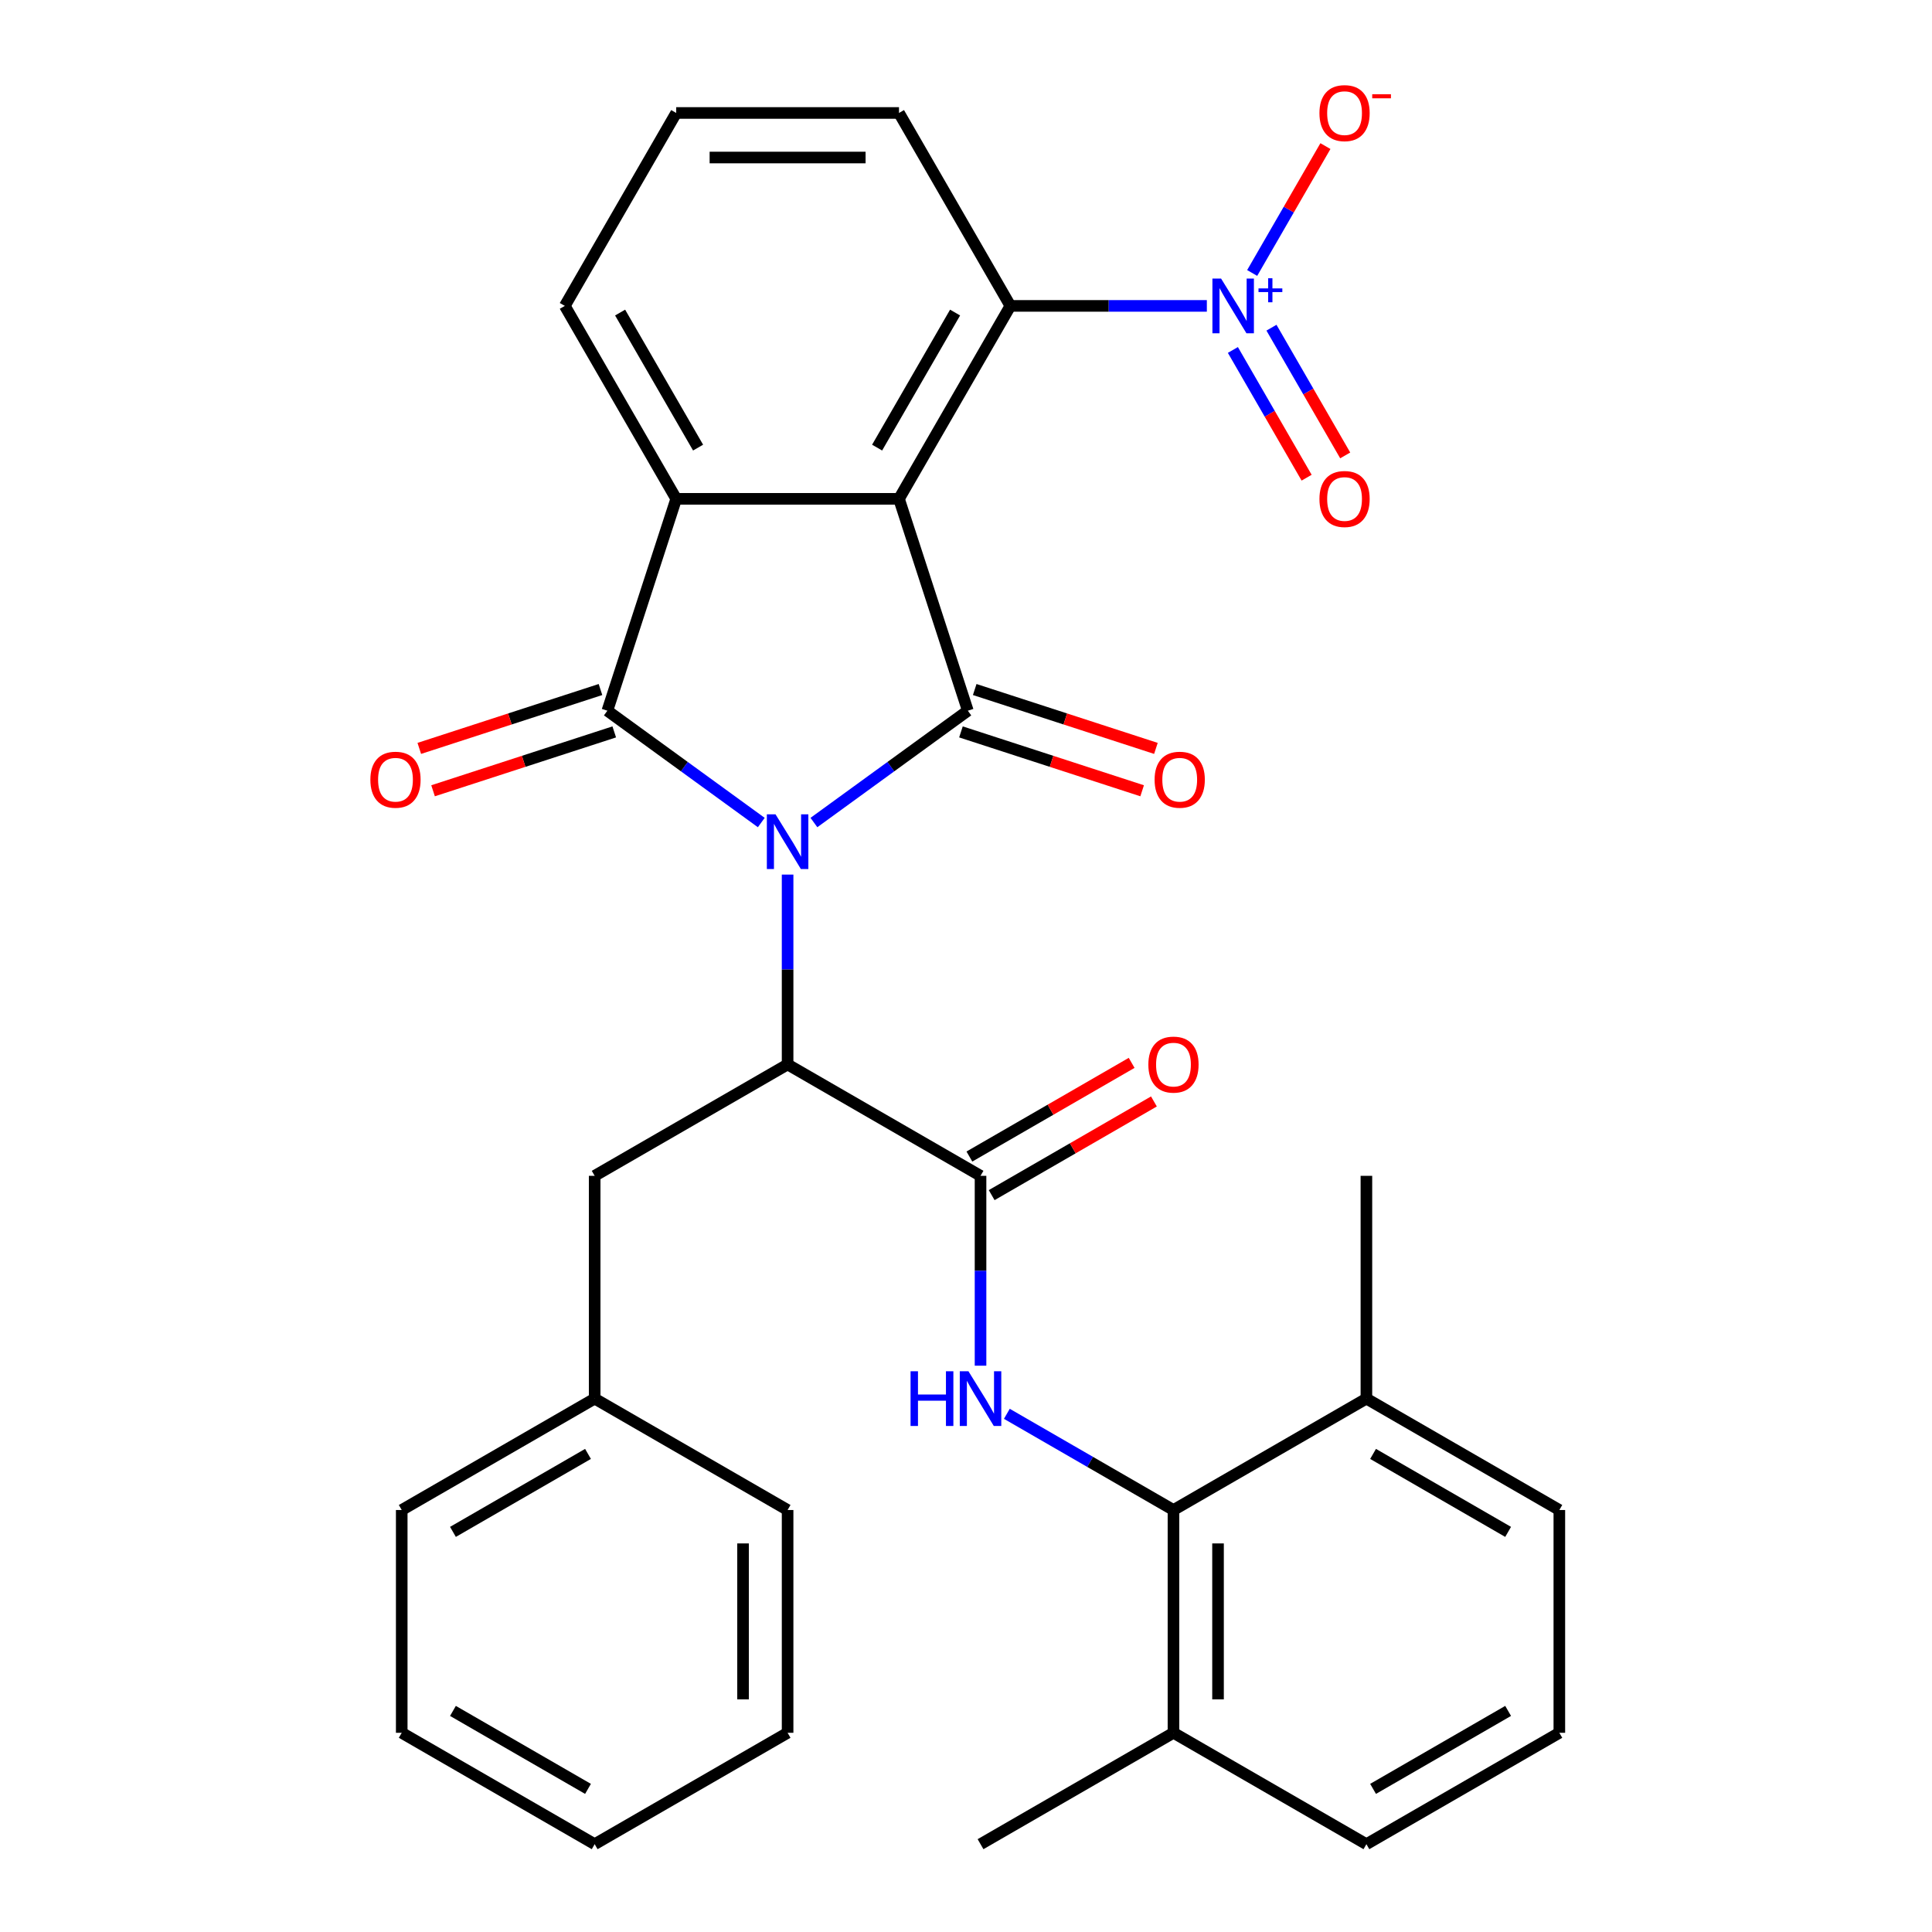 <?xml version='1.0' encoding='iso-8859-1'?>
<svg version='1.1' baseProfile='full'
              xmlns='http://www.w3.org/2000/svg'
                      xmlns:rdkit='http://www.rdkit.org/xml'
                      xmlns:xlink='http://www.w3.org/1999/xlink'
                  xml:space='preserve'
width='1000px' height='1000px' viewBox='0 0 1000 1000'>
<!-- END OF HEADER -->
<rect style='opacity:1.0;fill:#FFFFFF;stroke:none' width='1000' height='1000' x='0' y='0'> </rect>
<path class='bond-0' d='M 421.283,425.745 L 461.117,396.804' style='fill:none;fill-rule:evenodd;stroke:#0000FF;stroke-width:6px;stroke-linecap:butt;stroke-linejoin:miter;stroke-opacity:1' />
<path class='bond-0' d='M 461.117,396.804 L 500.95,367.864' style='fill:none;fill-rule:evenodd;stroke:#000000;stroke-width:6px;stroke-linecap:butt;stroke-linejoin:miter;stroke-opacity:1' />
<path class='bond-2' d='M 394.038,425.745 L 354.205,396.804' style='fill:none;fill-rule:evenodd;stroke:#0000FF;stroke-width:6px;stroke-linecap:butt;stroke-linejoin:miter;stroke-opacity:1' />
<path class='bond-2' d='M 354.205,396.804 L 314.371,367.864' style='fill:none;fill-rule:evenodd;stroke:#000000;stroke-width:6px;stroke-linecap:butt;stroke-linejoin:miter;stroke-opacity:1' />
<path class='bond-4' d='M 407.661,452.685 L 407.661,501.82' style='fill:none;fill-rule:evenodd;stroke:#0000FF;stroke-width:6px;stroke-linecap:butt;stroke-linejoin:miter;stroke-opacity:1' />
<path class='bond-4' d='M 407.661,501.82 L 407.661,550.954' style='fill:none;fill-rule:evenodd;stroke:#000000;stroke-width:6px;stroke-linecap:butt;stroke-linejoin:miter;stroke-opacity:1' />
<path class='bond-1' d='M 500.95,367.864 L 465.317,258.196' style='fill:none;fill-rule:evenodd;stroke:#000000;stroke-width:6px;stroke-linecap:butt;stroke-linejoin:miter;stroke-opacity:1' />
<path class='bond-10' d='M 497.387,378.831 L 544.279,394.067' style='fill:none;fill-rule:evenodd;stroke:#000000;stroke-width:6px;stroke-linecap:butt;stroke-linejoin:miter;stroke-opacity:1' />
<path class='bond-10' d='M 544.279,394.067 L 591.172,409.303' style='fill:none;fill-rule:evenodd;stroke:#FF0000;stroke-width:6px;stroke-linecap:butt;stroke-linejoin:miter;stroke-opacity:1' />
<path class='bond-10' d='M 504.513,356.897 L 551.406,372.133' style='fill:none;fill-rule:evenodd;stroke:#000000;stroke-width:6px;stroke-linecap:butt;stroke-linejoin:miter;stroke-opacity:1' />
<path class='bond-10' d='M 551.406,372.133 L 598.298,387.37' style='fill:none;fill-rule:evenodd;stroke:#FF0000;stroke-width:6px;stroke-linecap:butt;stroke-linejoin:miter;stroke-opacity:1' />
<path class='bond-7' d='M 465.317,258.196 L 522.972,158.333' style='fill:none;fill-rule:evenodd;stroke:#000000;stroke-width:6px;stroke-linecap:butt;stroke-linejoin:miter;stroke-opacity:1' />
<path class='bond-7' d='M 453.992,231.685 L 494.351,161.781' style='fill:none;fill-rule:evenodd;stroke:#000000;stroke-width:6px;stroke-linecap:butt;stroke-linejoin:miter;stroke-opacity:1' />
<path class='bond-32' d='M 465.317,258.196 L 350.005,258.196' style='fill:none;fill-rule:evenodd;stroke:#000000;stroke-width:6px;stroke-linecap:butt;stroke-linejoin:miter;stroke-opacity:1' />
<path class='bond-3' d='M 314.371,367.864 L 350.005,258.196' style='fill:none;fill-rule:evenodd;stroke:#000000;stroke-width:6px;stroke-linecap:butt;stroke-linejoin:miter;stroke-opacity:1' />
<path class='bond-11' d='M 310.808,356.897 L 263.916,372.133' style='fill:none;fill-rule:evenodd;stroke:#000000;stroke-width:6px;stroke-linecap:butt;stroke-linejoin:miter;stroke-opacity:1' />
<path class='bond-11' d='M 263.916,372.133 L 217.023,387.37' style='fill:none;fill-rule:evenodd;stroke:#FF0000;stroke-width:6px;stroke-linecap:butt;stroke-linejoin:miter;stroke-opacity:1' />
<path class='bond-11' d='M 317.935,378.831 L 271.042,394.067' style='fill:none;fill-rule:evenodd;stroke:#000000;stroke-width:6px;stroke-linecap:butt;stroke-linejoin:miter;stroke-opacity:1' />
<path class='bond-11' d='M 271.042,394.067 L 224.15,409.303' style='fill:none;fill-rule:evenodd;stroke:#FF0000;stroke-width:6px;stroke-linecap:butt;stroke-linejoin:miter;stroke-opacity:1' />
<path class='bond-18' d='M 350.005,258.196 L 292.349,158.333' style='fill:none;fill-rule:evenodd;stroke:#000000;stroke-width:6px;stroke-linecap:butt;stroke-linejoin:miter;stroke-opacity:1' />
<path class='bond-18' d='M 361.329,231.685 L 320.97,161.781' style='fill:none;fill-rule:evenodd;stroke:#000000;stroke-width:6px;stroke-linecap:butt;stroke-linejoin:miter;stroke-opacity:1' />
<path class='bond-6' d='M 407.661,550.954 L 507.524,608.61' style='fill:none;fill-rule:evenodd;stroke:#000000;stroke-width:6px;stroke-linecap:butt;stroke-linejoin:miter;stroke-opacity:1' />
<path class='bond-14' d='M 407.661,550.954 L 307.798,608.61' style='fill:none;fill-rule:evenodd;stroke:#000000;stroke-width:6px;stroke-linecap:butt;stroke-linejoin:miter;stroke-opacity:1' />
<path class='bond-5' d='M 624.661,158.333 L 573.817,158.333' style='fill:none;fill-rule:evenodd;stroke:#0000FF;stroke-width:6px;stroke-linecap:butt;stroke-linejoin:miter;stroke-opacity:1' />
<path class='bond-5' d='M 573.817,158.333 L 522.972,158.333' style='fill:none;fill-rule:evenodd;stroke:#000000;stroke-width:6px;stroke-linecap:butt;stroke-linejoin:miter;stroke-opacity:1' />
<path class='bond-12' d='M 648.124,141.29 L 667.081,108.456' style='fill:none;fill-rule:evenodd;stroke:#0000FF;stroke-width:6px;stroke-linecap:butt;stroke-linejoin:miter;stroke-opacity:1' />
<path class='bond-12' d='M 667.081,108.456 L 686.038,75.621' style='fill:none;fill-rule:evenodd;stroke:#FF0000;stroke-width:6px;stroke-linecap:butt;stroke-linejoin:miter;stroke-opacity:1' />
<path class='bond-13' d='M 638.138,181.141 L 657.222,214.196' style='fill:none;fill-rule:evenodd;stroke:#0000FF;stroke-width:6px;stroke-linecap:butt;stroke-linejoin:miter;stroke-opacity:1' />
<path class='bond-13' d='M 657.222,214.196 L 676.306,247.251' style='fill:none;fill-rule:evenodd;stroke:#FF0000;stroke-width:6px;stroke-linecap:butt;stroke-linejoin:miter;stroke-opacity:1' />
<path class='bond-13' d='M 658.11,169.61 L 677.194,202.665' style='fill:none;fill-rule:evenodd;stroke:#0000FF;stroke-width:6px;stroke-linecap:butt;stroke-linejoin:miter;stroke-opacity:1' />
<path class='bond-13' d='M 677.194,202.665 L 696.278,235.72' style='fill:none;fill-rule:evenodd;stroke:#FF0000;stroke-width:6px;stroke-linecap:butt;stroke-linejoin:miter;stroke-opacity:1' />
<path class='bond-8' d='M 507.524,608.61 L 507.524,657.745' style='fill:none;fill-rule:evenodd;stroke:#000000;stroke-width:6px;stroke-linecap:butt;stroke-linejoin:miter;stroke-opacity:1' />
<path class='bond-8' d='M 507.524,657.745 L 507.524,706.879' style='fill:none;fill-rule:evenodd;stroke:#0000FF;stroke-width:6px;stroke-linecap:butt;stroke-linejoin:miter;stroke-opacity:1' />
<path class='bond-15' d='M 513.289,618.596 L 555.279,594.353' style='fill:none;fill-rule:evenodd;stroke:#000000;stroke-width:6px;stroke-linecap:butt;stroke-linejoin:miter;stroke-opacity:1' />
<path class='bond-15' d='M 555.279,594.353 L 597.269,570.11' style='fill:none;fill-rule:evenodd;stroke:#FF0000;stroke-width:6px;stroke-linecap:butt;stroke-linejoin:miter;stroke-opacity:1' />
<path class='bond-15' d='M 501.758,598.624 L 543.748,574.381' style='fill:none;fill-rule:evenodd;stroke:#000000;stroke-width:6px;stroke-linecap:butt;stroke-linejoin:miter;stroke-opacity:1' />
<path class='bond-15' d='M 543.748,574.381 L 585.738,550.138' style='fill:none;fill-rule:evenodd;stroke:#FF0000;stroke-width:6px;stroke-linecap:butt;stroke-linejoin:miter;stroke-opacity:1' />
<path class='bond-20' d='M 522.972,158.333 L 465.317,58.47' style='fill:none;fill-rule:evenodd;stroke:#000000;stroke-width:6px;stroke-linecap:butt;stroke-linejoin:miter;stroke-opacity:1' />
<path class='bond-9' d='M 521.146,731.787 L 564.266,756.682' style='fill:none;fill-rule:evenodd;stroke:#0000FF;stroke-width:6px;stroke-linecap:butt;stroke-linejoin:miter;stroke-opacity:1' />
<path class='bond-9' d='M 564.266,756.682 L 607.386,781.578' style='fill:none;fill-rule:evenodd;stroke:#000000;stroke-width:6px;stroke-linecap:butt;stroke-linejoin:miter;stroke-opacity:1' />
<path class='bond-16' d='M 607.386,781.578 L 607.386,896.89' style='fill:none;fill-rule:evenodd;stroke:#000000;stroke-width:6px;stroke-linecap:butt;stroke-linejoin:miter;stroke-opacity:1' />
<path class='bond-16' d='M 630.449,798.875 L 630.449,879.593' style='fill:none;fill-rule:evenodd;stroke:#000000;stroke-width:6px;stroke-linecap:butt;stroke-linejoin:miter;stroke-opacity:1' />
<path class='bond-17' d='M 607.386,781.578 L 707.249,723.922' style='fill:none;fill-rule:evenodd;stroke:#000000;stroke-width:6px;stroke-linecap:butt;stroke-linejoin:miter;stroke-opacity:1' />
<path class='bond-19' d='M 307.798,608.61 L 307.798,723.922' style='fill:none;fill-rule:evenodd;stroke:#000000;stroke-width:6px;stroke-linecap:butt;stroke-linejoin:miter;stroke-opacity:1' />
<path class='bond-23' d='M 607.386,896.89 L 707.249,954.545' style='fill:none;fill-rule:evenodd;stroke:#000000;stroke-width:6px;stroke-linecap:butt;stroke-linejoin:miter;stroke-opacity:1' />
<path class='bond-26' d='M 607.386,896.89 L 507.524,954.545' style='fill:none;fill-rule:evenodd;stroke:#000000;stroke-width:6px;stroke-linecap:butt;stroke-linejoin:miter;stroke-opacity:1' />
<path class='bond-24' d='M 707.249,723.922 L 807.112,781.578' style='fill:none;fill-rule:evenodd;stroke:#000000;stroke-width:6px;stroke-linecap:butt;stroke-linejoin:miter;stroke-opacity:1' />
<path class='bond-24' d='M 710.698,752.543 L 780.602,792.902' style='fill:none;fill-rule:evenodd;stroke:#000000;stroke-width:6px;stroke-linecap:butt;stroke-linejoin:miter;stroke-opacity:1' />
<path class='bond-25' d='M 707.249,723.922 L 707.249,608.61' style='fill:none;fill-rule:evenodd;stroke:#000000;stroke-width:6px;stroke-linecap:butt;stroke-linejoin:miter;stroke-opacity:1' />
<path class='bond-21' d='M 292.349,158.333 L 350.005,58.47' style='fill:none;fill-rule:evenodd;stroke:#000000;stroke-width:6px;stroke-linecap:butt;stroke-linejoin:miter;stroke-opacity:1' />
<path class='bond-27' d='M 307.798,723.922 L 207.935,781.578' style='fill:none;fill-rule:evenodd;stroke:#000000;stroke-width:6px;stroke-linecap:butt;stroke-linejoin:miter;stroke-opacity:1' />
<path class='bond-27' d='M 304.349,752.543 L 234.445,792.902' style='fill:none;fill-rule:evenodd;stroke:#000000;stroke-width:6px;stroke-linecap:butt;stroke-linejoin:miter;stroke-opacity:1' />
<path class='bond-28' d='M 307.798,723.922 L 407.661,781.578' style='fill:none;fill-rule:evenodd;stroke:#000000;stroke-width:6px;stroke-linecap:butt;stroke-linejoin:miter;stroke-opacity:1' />
<path class='bond-33' d='M 465.317,58.47 L 350.005,58.47' style='fill:none;fill-rule:evenodd;stroke:#000000;stroke-width:6px;stroke-linecap:butt;stroke-linejoin:miter;stroke-opacity:1' />
<path class='bond-33' d='M 448.02,81.532 L 367.302,81.532' style='fill:none;fill-rule:evenodd;stroke:#000000;stroke-width:6px;stroke-linecap:butt;stroke-linejoin:miter;stroke-opacity:1' />
<path class='bond-22' d='M 807.112,896.89 L 807.112,781.578' style='fill:none;fill-rule:evenodd;stroke:#000000;stroke-width:6px;stroke-linecap:butt;stroke-linejoin:miter;stroke-opacity:1' />
<path class='bond-35' d='M 807.112,896.89 L 707.249,954.545' style='fill:none;fill-rule:evenodd;stroke:#000000;stroke-width:6px;stroke-linecap:butt;stroke-linejoin:miter;stroke-opacity:1' />
<path class='bond-35' d='M 780.602,885.565 L 710.698,925.924' style='fill:none;fill-rule:evenodd;stroke:#000000;stroke-width:6px;stroke-linecap:butt;stroke-linejoin:miter;stroke-opacity:1' />
<path class='bond-30' d='M 207.935,781.578 L 207.935,896.89' style='fill:none;fill-rule:evenodd;stroke:#000000;stroke-width:6px;stroke-linecap:butt;stroke-linejoin:miter;stroke-opacity:1' />
<path class='bond-29' d='M 407.661,781.578 L 407.661,896.89' style='fill:none;fill-rule:evenodd;stroke:#000000;stroke-width:6px;stroke-linecap:butt;stroke-linejoin:miter;stroke-opacity:1' />
<path class='bond-29' d='M 384.598,798.875 L 384.598,879.593' style='fill:none;fill-rule:evenodd;stroke:#000000;stroke-width:6px;stroke-linecap:butt;stroke-linejoin:miter;stroke-opacity:1' />
<path class='bond-31' d='M 407.661,896.89 L 307.798,954.545' style='fill:none;fill-rule:evenodd;stroke:#000000;stroke-width:6px;stroke-linecap:butt;stroke-linejoin:miter;stroke-opacity:1' />
<path class='bond-34' d='M 207.935,896.89 L 307.798,954.545' style='fill:none;fill-rule:evenodd;stroke:#000000;stroke-width:6px;stroke-linecap:butt;stroke-linejoin:miter;stroke-opacity:1' />
<path class='bond-34' d='M 234.445,885.565 L 304.349,925.924' style='fill:none;fill-rule:evenodd;stroke:#000000;stroke-width:6px;stroke-linecap:butt;stroke-linejoin:miter;stroke-opacity:1' />
<path  class='atom-0' d='M 401.401 421.483
L 410.681 436.483
Q 411.601 437.963, 413.081 440.643
Q 414.561 443.323, 414.641 443.483
L 414.641 421.483
L 418.401 421.483
L 418.401 449.803
L 414.521 449.803
L 404.561 433.403
Q 403.401 431.483, 402.161 429.283
Q 400.961 427.083, 400.601 426.403
L 400.601 449.803
L 396.921 449.803
L 396.921 421.483
L 401.401 421.483
' fill='#0000FF'/>
<path  class='atom-6' d='M 632.024 144.173
L 641.304 159.173
Q 642.224 160.653, 643.704 163.333
Q 645.184 166.013, 645.264 166.173
L 645.264 144.173
L 649.024 144.173
L 649.024 172.493
L 645.144 172.493
L 635.184 156.093
Q 634.024 154.173, 632.784 151.973
Q 631.584 149.773, 631.224 149.093
L 631.224 172.493
L 627.544 172.493
L 627.544 144.173
L 632.024 144.173
' fill='#0000FF'/>
<path  class='atom-6' d='M 651.4 149.278
L 656.39 149.278
L 656.39 144.024
L 658.607 144.024
L 658.607 149.278
L 663.729 149.278
L 663.729 151.179
L 658.607 151.179
L 658.607 156.459
L 656.39 156.459
L 656.39 151.179
L 651.4 151.179
L 651.4 149.278
' fill='#0000FF'/>
<path  class='atom-9' d='M 471.304 709.762
L 475.144 709.762
L 475.144 721.802
L 489.624 721.802
L 489.624 709.762
L 493.464 709.762
L 493.464 738.082
L 489.624 738.082
L 489.624 725.002
L 475.144 725.002
L 475.144 738.082
L 471.304 738.082
L 471.304 709.762
' fill='#0000FF'/>
<path  class='atom-9' d='M 501.264 709.762
L 510.544 724.762
Q 511.464 726.242, 512.944 728.922
Q 514.424 731.602, 514.504 731.762
L 514.504 709.762
L 518.264 709.762
L 518.264 738.082
L 514.384 738.082
L 504.424 721.682
Q 503.264 719.762, 502.024 717.562
Q 500.824 715.362, 500.464 714.682
L 500.464 738.082
L 496.784 738.082
L 496.784 709.762
L 501.264 709.762
' fill='#0000FF'/>
<path  class='atom-11' d='M 597.618 403.577
Q 597.618 396.777, 600.978 392.977
Q 604.338 389.177, 610.618 389.177
Q 616.898 389.177, 620.258 392.977
Q 623.618 396.777, 623.618 403.577
Q 623.618 410.457, 620.218 414.377
Q 616.818 418.257, 610.618 418.257
Q 604.378 418.257, 600.978 414.377
Q 597.618 410.497, 597.618 403.577
M 610.618 415.057
Q 614.938 415.057, 617.258 412.177
Q 619.618 409.257, 619.618 403.577
Q 619.618 398.017, 617.258 395.217
Q 614.938 392.377, 610.618 392.377
Q 606.298 392.377, 603.938 395.177
Q 601.618 397.977, 601.618 403.577
Q 601.618 409.297, 603.938 412.177
Q 606.298 415.057, 610.618 415.057
' fill='#FF0000'/>
<path  class='atom-12' d='M 191.703 403.577
Q 191.703 396.777, 195.063 392.977
Q 198.423 389.177, 204.703 389.177
Q 210.983 389.177, 214.343 392.977
Q 217.703 396.777, 217.703 403.577
Q 217.703 410.457, 214.303 414.377
Q 210.903 418.257, 204.703 418.257
Q 198.463 418.257, 195.063 414.377
Q 191.703 410.497, 191.703 403.577
M 204.703 415.057
Q 209.023 415.057, 211.343 412.177
Q 213.703 409.257, 213.703 403.577
Q 213.703 398.017, 211.343 395.217
Q 209.023 392.377, 204.703 392.377
Q 200.383 392.377, 198.023 395.177
Q 195.703 397.977, 195.703 403.577
Q 195.703 409.297, 198.023 412.177
Q 200.383 415.057, 204.703 415.057
' fill='#FF0000'/>
<path  class='atom-13' d='M 682.94 58.55
Q 682.94 51.75, 686.3 47.95
Q 689.66 44.15, 695.94 44.15
Q 702.22 44.15, 705.58 47.95
Q 708.94 51.75, 708.94 58.55
Q 708.94 65.43, 705.54 69.35
Q 702.14 73.23, 695.94 73.23
Q 689.7 73.23, 686.3 69.35
Q 682.94 65.47, 682.94 58.55
M 695.94 70.03
Q 700.26 70.03, 702.58 67.15
Q 704.94 64.23, 704.94 58.55
Q 704.94 52.99, 702.58 50.19
Q 700.26 47.35, 695.94 47.35
Q 691.62 47.35, 689.26 50.15
Q 686.94 52.95, 686.94 58.55
Q 686.94 64.27, 689.26 67.15
Q 691.62 70.03, 695.94 70.03
' fill='#FF0000'/>
<path  class='atom-13' d='M 710.26 48.773
L 719.949 48.773
L 719.949 50.885
L 710.26 50.885
L 710.26 48.773
' fill='#FF0000'/>
<path  class='atom-14' d='M 682.94 258.276
Q 682.94 251.476, 686.3 247.676
Q 689.66 243.876, 695.94 243.876
Q 702.22 243.876, 705.58 247.676
Q 708.94 251.476, 708.94 258.276
Q 708.94 265.156, 705.54 269.076
Q 702.14 272.956, 695.94 272.956
Q 689.7 272.956, 686.3 269.076
Q 682.94 265.196, 682.94 258.276
M 695.94 269.756
Q 700.26 269.756, 702.58 266.876
Q 704.94 263.956, 704.94 258.276
Q 704.94 252.716, 702.58 249.916
Q 700.26 247.076, 695.94 247.076
Q 691.62 247.076, 689.26 249.876
Q 686.94 252.676, 686.94 258.276
Q 686.94 263.996, 689.26 266.876
Q 691.62 269.756, 695.94 269.756
' fill='#FF0000'/>
<path  class='atom-16' d='M 594.386 551.034
Q 594.386 544.234, 597.746 540.434
Q 601.106 536.634, 607.386 536.634
Q 613.666 536.634, 617.026 540.434
Q 620.386 544.234, 620.386 551.034
Q 620.386 557.914, 616.986 561.834
Q 613.586 565.714, 607.386 565.714
Q 601.146 565.714, 597.746 561.834
Q 594.386 557.954, 594.386 551.034
M 607.386 562.514
Q 611.706 562.514, 614.026 559.634
Q 616.386 556.714, 616.386 551.034
Q 616.386 545.474, 614.026 542.674
Q 611.706 539.834, 607.386 539.834
Q 603.066 539.834, 600.706 542.634
Q 598.386 545.434, 598.386 551.034
Q 598.386 556.754, 600.706 559.634
Q 603.066 562.514, 607.386 562.514
' fill='#FF0000'/>
</svg>
